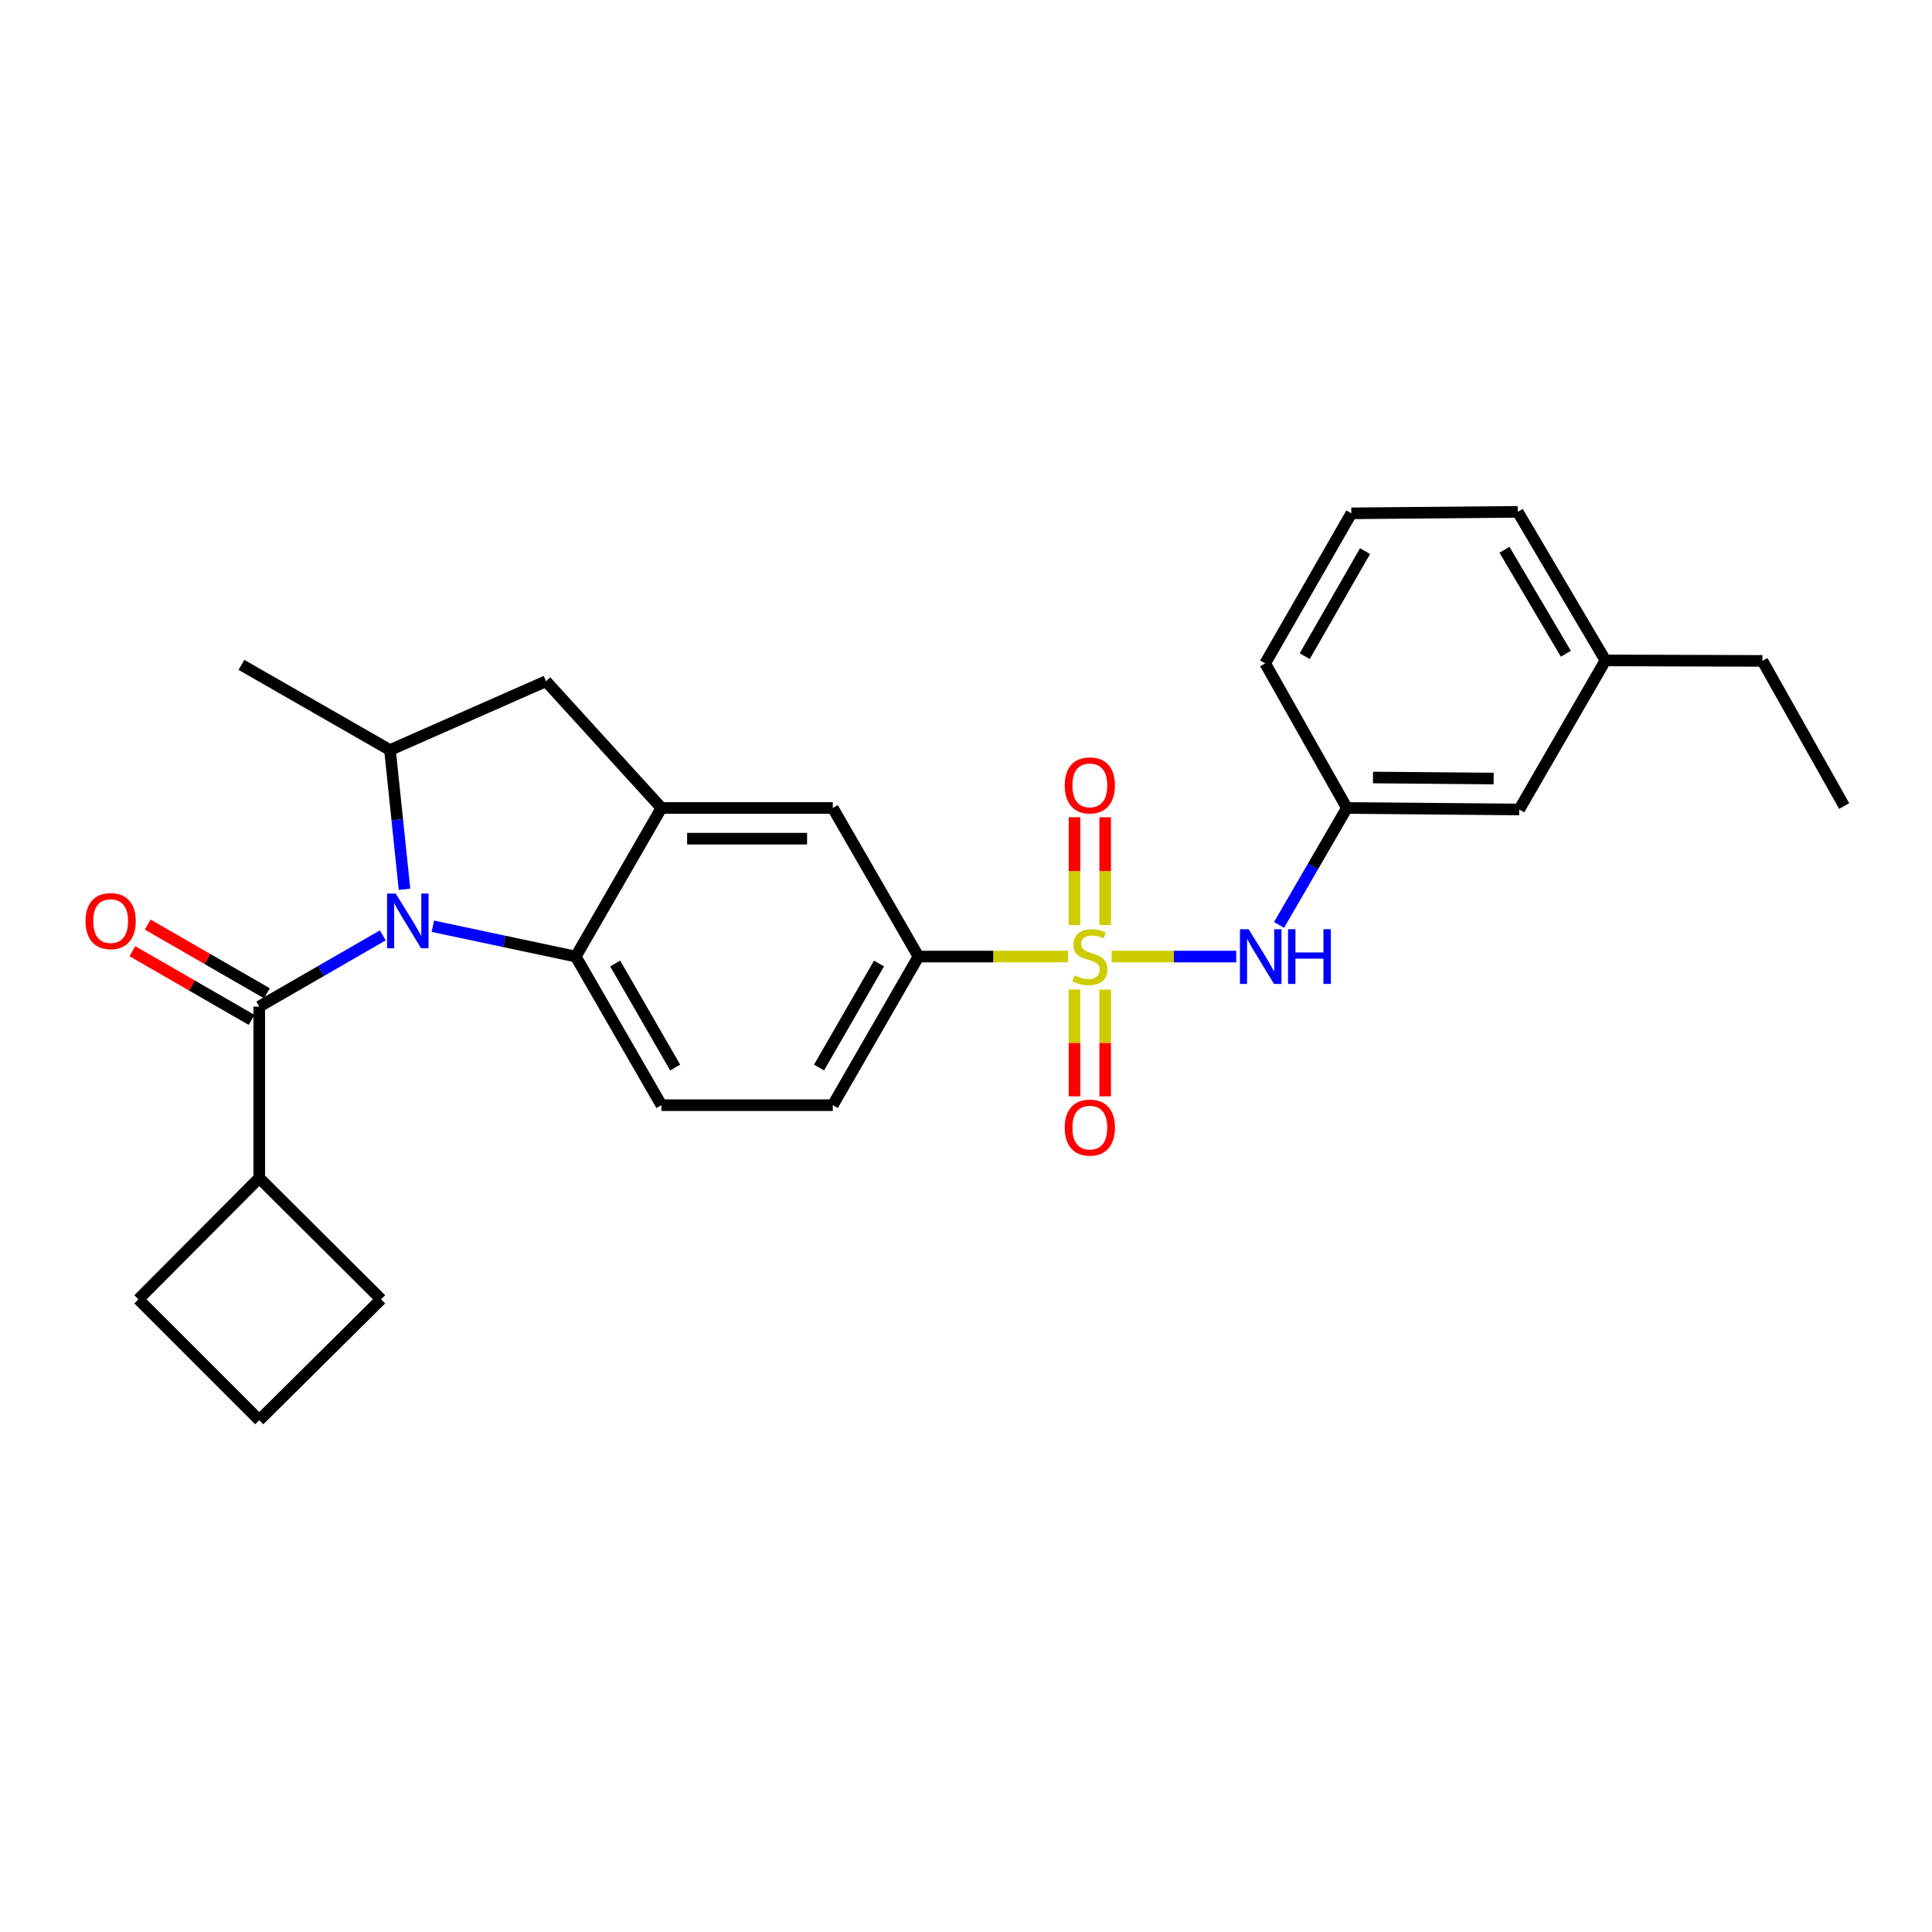 <?xml version='1.0' encoding='iso-8859-1'?>
<svg version='1.1' baseProfile='full'
              xmlns='http://www.w3.org/2000/svg'
                      xmlns:rdkit='http://www.rdkit.org/xml'
                      xmlns:xlink='http://www.w3.org/1999/xlink'
                  xml:space='preserve'
width='1000px' height='1000px' viewBox='0 0 1000 1000'>
<!-- END OF HEADER -->
<rect style='opacity:1.0;fill:#FFFFFF;stroke:none' width='1000' height='1000' x='0' y='0'> </rect>
<path class='bond-5' d='M 552.795,495.117 L 514.099,495.117' style='fill:none;fill-rule:evenodd;stroke:#CCCC00;stroke-width:6px;stroke-linecap:butt;stroke-linejoin:miter;stroke-opacity:1' />
<path class='bond-5' d='M 514.099,495.117 L 475.403,495.117' style='fill:none;fill-rule:evenodd;stroke:#000000;stroke-width:6px;stroke-linecap:butt;stroke-linejoin:miter;stroke-opacity:1' />
<path class='bond-6' d='M 575.384,495.117 L 607.629,495.117' style='fill:none;fill-rule:evenodd;stroke:#CCCC00;stroke-width:6px;stroke-linecap:butt;stroke-linejoin:miter;stroke-opacity:1' />
<path class='bond-6' d='M 607.629,495.117 L 639.874,495.117' style='fill:none;fill-rule:evenodd;stroke:#0000FF;stroke-width:6px;stroke-linecap:butt;stroke-linejoin:miter;stroke-opacity:1' />
<path class='bond-9' d='M 572.039,478.78 L 572.039,450.889' style='fill:none;fill-rule:evenodd;stroke:#CCCC00;stroke-width:6px;stroke-linecap:butt;stroke-linejoin:miter;stroke-opacity:1' />
<path class='bond-9' d='M 572.039,450.889 L 572.039,422.997' style='fill:none;fill-rule:evenodd;stroke:#FF0000;stroke-width:6px;stroke-linecap:butt;stroke-linejoin:miter;stroke-opacity:1' />
<path class='bond-9' d='M 556.146,478.78 L 556.146,450.889' style='fill:none;fill-rule:evenodd;stroke:#CCCC00;stroke-width:6px;stroke-linecap:butt;stroke-linejoin:miter;stroke-opacity:1' />
<path class='bond-9' d='M 556.146,450.889 L 556.146,422.997' style='fill:none;fill-rule:evenodd;stroke:#FF0000;stroke-width:6px;stroke-linecap:butt;stroke-linejoin:miter;stroke-opacity:1' />
<path class='bond-10' d='M 556.146,512.209 L 556.146,539.836' style='fill:none;fill-rule:evenodd;stroke:#CCCC00;stroke-width:6px;stroke-linecap:butt;stroke-linejoin:miter;stroke-opacity:1' />
<path class='bond-10' d='M 556.146,539.836 L 556.146,567.464' style='fill:none;fill-rule:evenodd;stroke:#FF0000;stroke-width:6px;stroke-linecap:butt;stroke-linejoin:miter;stroke-opacity:1' />
<path class='bond-10' d='M 572.039,512.209 L 572.039,539.836' style='fill:none;fill-rule:evenodd;stroke:#CCCC00;stroke-width:6px;stroke-linecap:butt;stroke-linejoin:miter;stroke-opacity:1' />
<path class='bond-10' d='M 572.039,539.836 L 572.039,567.464' style='fill:none;fill-rule:evenodd;stroke:#FF0000;stroke-width:6px;stroke-linecap:butt;stroke-linejoin:miter;stroke-opacity:1' />
<path class='bond-0' d='M 224.045,479.424 L 261.022,487.271' style='fill:none;fill-rule:evenodd;stroke:#0000FF;stroke-width:6px;stroke-linecap:butt;stroke-linejoin:miter;stroke-opacity:1' />
<path class='bond-0' d='M 261.022,487.271 L 297.998,495.117' style='fill:none;fill-rule:evenodd;stroke:#000000;stroke-width:6px;stroke-linecap:butt;stroke-linejoin:miter;stroke-opacity:1' />
<path class='bond-1' d='M 198.125,484.146 L 166.158,502.58' style='fill:none;fill-rule:evenodd;stroke:#0000FF;stroke-width:6px;stroke-linecap:butt;stroke-linejoin:miter;stroke-opacity:1' />
<path class='bond-1' d='M 166.158,502.58 L 134.191,521.013' style='fill:none;fill-rule:evenodd;stroke:#000000;stroke-width:6px;stroke-linecap:butt;stroke-linejoin:miter;stroke-opacity:1' />
<path class='bond-29' d='M 209.375,460.29 L 205.616,424.256' style='fill:none;fill-rule:evenodd;stroke:#0000FF;stroke-width:6px;stroke-linecap:butt;stroke-linejoin:miter;stroke-opacity:1' />
<path class='bond-29' d='M 205.616,424.256 L 201.857,388.223' style='fill:none;fill-rule:evenodd;stroke:#000000;stroke-width:6px;stroke-linecap:butt;stroke-linejoin:miter;stroke-opacity:1' />
<path class='bond-12' d='M 138.159,514.129 L 107.309,496.346' style='fill:none;fill-rule:evenodd;stroke:#000000;stroke-width:6px;stroke-linecap:butt;stroke-linejoin:miter;stroke-opacity:1' />
<path class='bond-12' d='M 107.309,496.346 L 76.459,478.562' style='fill:none;fill-rule:evenodd;stroke:#FF0000;stroke-width:6px;stroke-linecap:butt;stroke-linejoin:miter;stroke-opacity:1' />
<path class='bond-12' d='M 130.222,527.898 L 99.372,510.114' style='fill:none;fill-rule:evenodd;stroke:#000000;stroke-width:6px;stroke-linecap:butt;stroke-linejoin:miter;stroke-opacity:1' />
<path class='bond-12' d='M 99.372,510.114 L 68.522,492.331' style='fill:none;fill-rule:evenodd;stroke:#FF0000;stroke-width:6px;stroke-linecap:butt;stroke-linejoin:miter;stroke-opacity:1' />
<path class='bond-15' d='M 134.191,521.013 L 134.191,609.72' style='fill:none;fill-rule:evenodd;stroke:#000000;stroke-width:6px;stroke-linecap:butt;stroke-linejoin:miter;stroke-opacity:1' />
<path class='bond-2' d='M 297.998,495.117 L 342.356,572.037' style='fill:none;fill-rule:evenodd;stroke:#000000;stroke-width:6px;stroke-linecap:butt;stroke-linejoin:miter;stroke-opacity:1' />
<path class='bond-2' d='M 318.419,498.716 L 349.47,552.56' style='fill:none;fill-rule:evenodd;stroke:#000000;stroke-width:6px;stroke-linecap:butt;stroke-linejoin:miter;stroke-opacity:1' />
<path class='bond-27' d='M 297.998,495.117 L 342.356,418.206' style='fill:none;fill-rule:evenodd;stroke:#000000;stroke-width:6px;stroke-linecap:butt;stroke-linejoin:miter;stroke-opacity:1' />
<path class='bond-3' d='M 342.356,418.206 L 431.045,418.206' style='fill:none;fill-rule:evenodd;stroke:#000000;stroke-width:6px;stroke-linecap:butt;stroke-linejoin:miter;stroke-opacity:1' />
<path class='bond-3' d='M 355.66,434.099 L 417.742,434.099' style='fill:none;fill-rule:evenodd;stroke:#000000;stroke-width:6px;stroke-linecap:butt;stroke-linejoin:miter;stroke-opacity:1' />
<path class='bond-7' d='M 342.356,418.206 L 282.618,352.606' style='fill:none;fill-rule:evenodd;stroke:#000000;stroke-width:6px;stroke-linecap:butt;stroke-linejoin:miter;stroke-opacity:1' />
<path class='bond-4' d='M 201.857,388.223 L 282.618,352.606' style='fill:none;fill-rule:evenodd;stroke:#000000;stroke-width:6px;stroke-linecap:butt;stroke-linejoin:miter;stroke-opacity:1' />
<path class='bond-18' d='M 201.857,388.223 L 124.964,344.138' style='fill:none;fill-rule:evenodd;stroke:#000000;stroke-width:6px;stroke-linecap:butt;stroke-linejoin:miter;stroke-opacity:1' />
<path class='bond-8' d='M 475.403,495.117 L 431.045,418.206' style='fill:none;fill-rule:evenodd;stroke:#000000;stroke-width:6px;stroke-linecap:butt;stroke-linejoin:miter;stroke-opacity:1' />
<path class='bond-13' d='M 475.403,495.117 L 431.045,572.037' style='fill:none;fill-rule:evenodd;stroke:#000000;stroke-width:6px;stroke-linecap:butt;stroke-linejoin:miter;stroke-opacity:1' />
<path class='bond-13' d='M 454.982,498.716 L 423.932,552.56' style='fill:none;fill-rule:evenodd;stroke:#000000;stroke-width:6px;stroke-linecap:butt;stroke-linejoin:miter;stroke-opacity:1' />
<path class='bond-14' d='M 662.043,478.735 L 679.591,448.471' style='fill:none;fill-rule:evenodd;stroke:#0000FF;stroke-width:6px;stroke-linecap:butt;stroke-linejoin:miter;stroke-opacity:1' />
<path class='bond-14' d='M 679.591,448.471 L 697.139,418.206' style='fill:none;fill-rule:evenodd;stroke:#000000;stroke-width:6px;stroke-linecap:butt;stroke-linejoin:miter;stroke-opacity:1' />
<path class='bond-11' d='M 342.356,572.037 L 431.045,572.037' style='fill:none;fill-rule:evenodd;stroke:#000000;stroke-width:6px;stroke-linecap:butt;stroke-linejoin:miter;stroke-opacity:1' />
<path class='bond-16' d='M 697.139,418.206 L 786.358,418.983' style='fill:none;fill-rule:evenodd;stroke:#000000;stroke-width:6px;stroke-linecap:butt;stroke-linejoin:miter;stroke-opacity:1' />
<path class='bond-16' d='M 710.661,402.431 L 773.114,402.975' style='fill:none;fill-rule:evenodd;stroke:#000000;stroke-width:6px;stroke-linecap:butt;stroke-linejoin:miter;stroke-opacity:1' />
<path class='bond-21' d='M 697.139,418.206 L 654.856,343.37' style='fill:none;fill-rule:evenodd;stroke:#000000;stroke-width:6px;stroke-linecap:butt;stroke-linejoin:miter;stroke-opacity:1' />
<path class='bond-22' d='M 134.191,609.72 L 197.249,672.531' style='fill:none;fill-rule:evenodd;stroke:#000000;stroke-width:6px;stroke-linecap:butt;stroke-linejoin:miter;stroke-opacity:1' />
<path class='bond-23' d='M 134.191,609.72 L 71.645,672.531' style='fill:none;fill-rule:evenodd;stroke:#000000;stroke-width:6px;stroke-linecap:butt;stroke-linejoin:miter;stroke-opacity:1' />
<path class='bond-17' d='M 786.358,418.983 L 830.972,341.825' style='fill:none;fill-rule:evenodd;stroke:#000000;stroke-width:6px;stroke-linecap:butt;stroke-linejoin:miter;stroke-opacity:1' />
<path class='bond-25' d='M 830.972,341.825 L 912.245,342.081' style='fill:none;fill-rule:evenodd;stroke:#000000;stroke-width:6px;stroke-linecap:butt;stroke-linejoin:miter;stroke-opacity:1' />
<path class='bond-28' d='M 830.972,341.825 L 785.59,264.932' style='fill:none;fill-rule:evenodd;stroke:#000000;stroke-width:6px;stroke-linecap:butt;stroke-linejoin:miter;stroke-opacity:1' />
<path class='bond-28' d='M 810.478,338.369 L 778.711,284.544' style='fill:none;fill-rule:evenodd;stroke:#000000;stroke-width:6px;stroke-linecap:butt;stroke-linejoin:miter;stroke-opacity:1' />
<path class='bond-19' d='M 699.453,265.7 L 654.856,343.37' style='fill:none;fill-rule:evenodd;stroke:#000000;stroke-width:6px;stroke-linecap:butt;stroke-linejoin:miter;stroke-opacity:1' />
<path class='bond-19' d='M 706.545,285.264 L 675.328,339.633' style='fill:none;fill-rule:evenodd;stroke:#000000;stroke-width:6px;stroke-linecap:butt;stroke-linejoin:miter;stroke-opacity:1' />
<path class='bond-24' d='M 699.453,265.7 L 785.59,264.932' style='fill:none;fill-rule:evenodd;stroke:#000000;stroke-width:6px;stroke-linecap:butt;stroke-linejoin:miter;stroke-opacity:1' />
<path class='bond-20' d='M 134.191,735.068 L 71.645,672.531' style='fill:none;fill-rule:evenodd;stroke:#000000;stroke-width:6px;stroke-linecap:butt;stroke-linejoin:miter;stroke-opacity:1' />
<path class='bond-30' d='M 134.191,735.068 L 197.249,672.531' style='fill:none;fill-rule:evenodd;stroke:#000000;stroke-width:6px;stroke-linecap:butt;stroke-linejoin:miter;stroke-opacity:1' />
<path class='bond-26' d='M 912.245,342.081 L 954.545,417.2' style='fill:none;fill-rule:evenodd;stroke:#000000;stroke-width:6px;stroke-linecap:butt;stroke-linejoin:miter;stroke-opacity:1' />
<path  class='atom-0' d='M 556.092 504.837
Q 556.412 504.957, 557.732 505.517
Q 559.052 506.077, 560.492 506.437
Q 561.972 506.757, 563.412 506.757
Q 566.092 506.757, 567.652 505.477
Q 569.212 504.157, 569.212 501.877
Q 569.212 500.317, 568.412 499.357
Q 567.652 498.397, 566.452 497.877
Q 565.252 497.357, 563.252 496.757
Q 560.732 495.997, 559.212 495.277
Q 557.732 494.557, 556.652 493.037
Q 555.612 491.517, 555.612 488.957
Q 555.612 485.397, 558.012 483.197
Q 560.452 480.997, 565.252 480.997
Q 568.532 480.997, 572.252 482.557
L 571.332 485.637
Q 567.932 484.237, 565.372 484.237
Q 562.612 484.237, 561.092 485.397
Q 559.572 486.517, 559.612 488.477
Q 559.612 489.997, 560.372 490.917
Q 561.172 491.837, 562.292 492.357
Q 563.452 492.877, 565.372 493.477
Q 567.932 494.277, 569.452 495.077
Q 570.972 495.877, 572.052 497.517
Q 573.172 499.117, 573.172 501.877
Q 573.172 505.797, 570.532 507.917
Q 567.932 509.997, 563.572 509.997
Q 561.052 509.997, 559.132 509.437
Q 557.252 508.917, 555.012 507.997
L 556.092 504.837
' fill='#CCCC00'/>
<path  class='atom-1' d='M 204.824 462.513
L 214.104 477.513
Q 215.024 478.993, 216.504 481.673
Q 217.984 484.353, 218.064 484.513
L 218.064 462.513
L 221.824 462.513
L 221.824 490.833
L 217.944 490.833
L 207.984 474.433
Q 206.824 472.513, 205.584 470.313
Q 204.384 468.113, 204.024 467.433
L 204.024 490.833
L 200.344 490.833
L 200.344 462.513
L 204.824 462.513
' fill='#0000FF'/>
<path  class='atom-7' d='M 646.283 480.957
L 655.563 495.957
Q 656.483 497.437, 657.963 500.117
Q 659.443 502.797, 659.523 502.957
L 659.523 480.957
L 663.283 480.957
L 663.283 509.277
L 659.403 509.277
L 649.443 492.877
Q 648.283 490.957, 647.043 488.757
Q 645.843 486.557, 645.483 485.877
L 645.483 509.277
L 641.803 509.277
L 641.803 480.957
L 646.283 480.957
' fill='#0000FF'/>
<path  class='atom-7' d='M 666.683 480.957
L 670.523 480.957
L 670.523 492.997
L 685.003 492.997
L 685.003 480.957
L 688.843 480.957
L 688.843 509.277
L 685.003 509.277
L 685.003 496.197
L 670.523 496.197
L 670.523 509.277
L 666.683 509.277
L 666.683 480.957
' fill='#0000FF'/>
<path  class='atom-10' d='M 551.092 406.508
Q 551.092 399.708, 554.452 395.908
Q 557.812 392.108, 564.092 392.108
Q 570.372 392.108, 573.732 395.908
Q 577.092 399.708, 577.092 406.508
Q 577.092 413.388, 573.692 417.308
Q 570.292 421.188, 564.092 421.188
Q 557.852 421.188, 554.452 417.308
Q 551.092 413.428, 551.092 406.508
M 564.092 417.988
Q 568.412 417.988, 570.732 415.108
Q 573.092 412.188, 573.092 406.508
Q 573.092 400.948, 570.732 398.148
Q 568.412 395.308, 564.092 395.308
Q 559.772 395.308, 557.412 398.108
Q 555.092 400.908, 555.092 406.508
Q 555.092 412.228, 557.412 415.108
Q 559.772 417.988, 564.092 417.988
' fill='#FF0000'/>
<path  class='atom-11' d='M 551.092 583.648
Q 551.092 576.848, 554.452 573.048
Q 557.812 569.248, 564.092 569.248
Q 570.372 569.248, 573.732 573.048
Q 577.092 576.848, 577.092 583.648
Q 577.092 590.528, 573.692 594.448
Q 570.292 598.328, 564.092 598.328
Q 557.852 598.328, 554.452 594.448
Q 551.092 590.568, 551.092 583.648
M 564.092 595.128
Q 568.412 595.128, 570.732 592.248
Q 573.092 589.328, 573.092 583.648
Q 573.092 578.088, 570.732 575.288
Q 568.412 572.448, 564.092 572.448
Q 559.772 572.448, 557.412 575.248
Q 555.092 578.048, 555.092 583.648
Q 555.092 589.368, 557.412 592.248
Q 559.772 595.128, 564.092 595.128
' fill='#FF0000'/>
<path  class='atom-13' d='M 44.271 476.753
Q 44.271 469.953, 47.631 466.153
Q 50.991 462.353, 57.271 462.353
Q 63.551 462.353, 66.911 466.153
Q 70.271 469.953, 70.271 476.753
Q 70.271 483.633, 66.871 487.553
Q 63.471 491.433, 57.271 491.433
Q 51.031 491.433, 47.631 487.553
Q 44.271 483.673, 44.271 476.753
M 57.271 488.233
Q 61.591 488.233, 63.911 485.353
Q 66.271 482.433, 66.271 476.753
Q 66.271 471.193, 63.911 468.393
Q 61.591 465.553, 57.271 465.553
Q 52.951 465.553, 50.591 468.353
Q 48.271 471.153, 48.271 476.753
Q 48.271 482.473, 50.591 485.353
Q 52.951 488.233, 57.271 488.233
' fill='#FF0000'/>
</svg>
